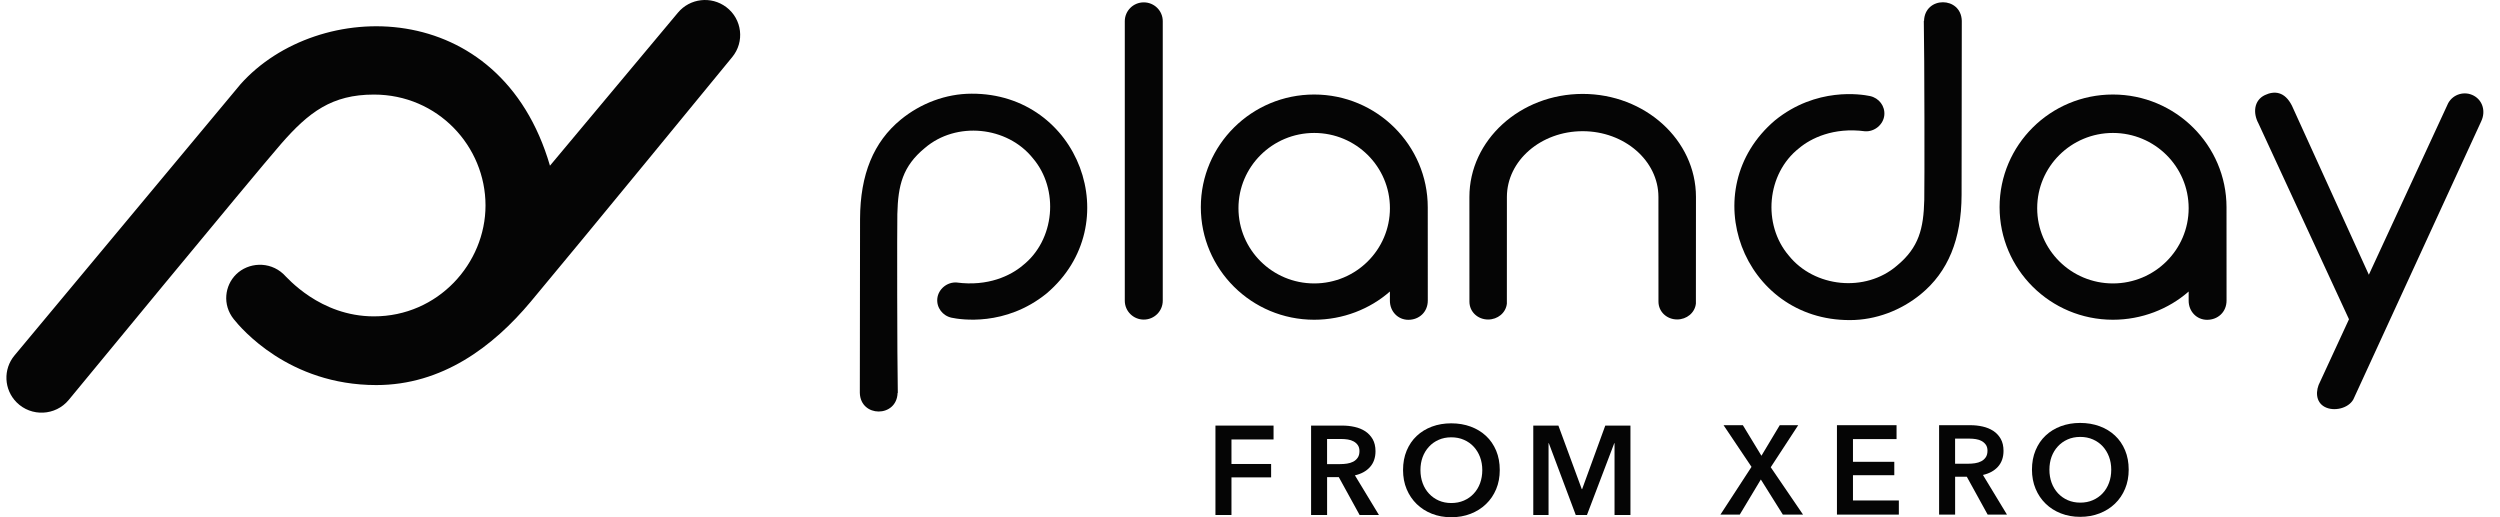 <svg width="145" height="30" viewBox="0 0 145 30" fill="none" xmlns="http://www.w3.org/2000/svg">
<g id="Group 482360">
<path id="Vector" d="M143.478 5.549C142.948 5.263 142.285 5.456 141.995 5.983C141.986 6.001 137.393 15.935 137.393 15.935C137.393 15.935 132.983 6.231 132.933 6.132C132.511 5.293 131.904 5.259 131.362 5.516C130.726 5.82 130.663 6.552 130.991 7.16L136.241 18.517C136.241 18.517 134.585 22.106 134.574 22.124C134.286 22.651 134.298 23.311 134.829 23.598C135.359 23.884 136.205 23.691 136.495 23.164C136.522 23.115 143.916 7.024 143.916 7.024V7.023C144.173 6.472 144.009 5.837 143.478 5.549Z" fill="#050505"/>
<path id="Vector_2" d="M129.138 12.025C129.138 8.418 126.18 5.482 122.549 5.482C118.919 5.482 115.976 8.407 115.976 12.014C115.976 15.621 118.919 18.545 122.549 18.545C124.219 18.545 125.783 17.926 126.942 16.908V17.444C126.942 18.055 127.399 18.549 128.013 18.549C128.627 18.549 129.14 18.107 129.14 17.43C129.138 16.755 129.138 12.037 129.138 12.025ZM122.549 16.439C120.124 16.439 118.157 14.486 118.157 12.075C118.157 9.665 120.124 7.711 122.549 7.711C124.975 7.711 126.942 9.665 126.942 12.075C126.942 14.486 124.975 16.439 122.549 16.439Z" fill="#050505"/>
<path id="Vector_3" d="M107.3 18.565C108.791 18.565 110.26 18.004 111.408 17.062C112.988 15.766 113.761 13.883 113.772 11.31C113.775 8.173 113.784 1.209 113.784 1.209C113.744 -0.227 111.639 -0.23 111.594 1.209H111.581C111.621 3.197 111.627 10.861 111.608 11.588C111.568 13.253 111.302 14.355 110.014 15.415C108.193 16.977 105.237 16.68 103.748 14.822C102.213 13.024 102.461 10.075 104.344 8.597C105.031 8.018 106.341 7.371 108.169 7.614C108.725 7.652 109.235 7.225 109.29 6.683C109.343 6.16 108.986 5.684 108.459 5.571C107.96 5.466 105.344 5.039 102.948 6.982C98.231 10.995 101.074 18.591 107.3 18.565Z" fill="#050505"/>
<path id="Vector_4" d="M98.366 11.417C98.362 8.125 95.417 5.447 91.795 5.447C88.172 5.447 85.225 8.129 85.225 11.423L85.227 17.496C85.227 18.088 85.714 18.532 86.31 18.532C86.864 18.532 87.338 18.148 87.398 17.614L87.4 11.425C87.4 9.32 89.371 7.609 91.794 7.609C94.218 7.609 96.189 9.32 96.189 11.425L96.191 17.492C96.191 18.085 96.678 18.528 97.274 18.528C97.828 18.528 98.302 18.144 98.362 17.61L98.366 11.417Z" fill="#050505"/>
<path id="Vector_5" d="M82.81 12.025C82.81 8.418 79.852 5.482 76.222 5.482C72.591 5.482 69.648 8.407 69.648 12.014C69.648 15.621 72.591 18.545 76.222 18.545C77.891 18.545 79.455 17.926 80.614 16.908V17.444C80.614 18.055 81.072 18.549 81.686 18.549C82.3 18.549 82.812 18.107 82.812 17.43C82.812 16.755 82.81 12.037 82.81 12.025ZM76.224 16.439C73.798 16.439 71.831 14.486 71.831 12.075C71.831 9.665 73.798 7.711 76.224 7.711C78.649 7.711 80.616 9.665 80.616 12.075C80.616 14.486 78.649 16.439 76.224 16.439Z" fill="#050505"/>
<path id="Vector_6" d="M66.339 0.137C65.73 0.137 65.238 0.626 65.238 1.23V17.442C65.238 18.047 65.73 18.536 66.339 18.536C66.948 18.536 67.44 18.045 67.44 17.442V1.23C67.442 0.627 66.948 0.137 66.339 0.137Z" fill="#050505"/>
<path id="Vector_7" d="M56.354 5.434C54.863 5.434 53.395 5.995 52.246 6.937C50.666 8.233 49.893 10.116 49.883 12.689C49.879 15.826 49.87 22.79 49.87 22.79C49.91 24.226 52.015 24.229 52.06 22.79H52.073C52.033 20.802 52.028 13.139 52.046 12.411C52.086 10.746 52.352 9.644 53.641 8.584C55.461 7.022 58.417 7.319 59.906 9.177C61.441 10.975 61.193 13.924 59.31 15.402C58.623 15.981 57.313 16.628 55.485 16.385C54.929 16.347 54.419 16.774 54.364 17.316C54.311 17.839 54.668 18.316 55.195 18.428C55.694 18.533 58.31 18.96 60.706 17.017C65.423 13.005 62.58 5.408 56.354 5.434Z" fill="#050505"/>
<path id="Vector_8" d="M101.588 27.078L99.966 24.661H101.086L102.163 26.434L103.226 24.661H104.296L102.703 27.1L104.576 29.847H103.405L102.129 27.81L100.906 29.847H99.785L101.588 27.078Z" fill="#050505"/>
<path id="Vector_9" d="M106.543 24.661H110V25.467H107.472V26.785H109.869V27.562H107.472V29.027H110.133V29.847H106.543V24.661Z" fill="#050505"/>
<path id="Vector_10" d="M112.466 24.661H114.279C114.525 24.661 114.764 24.686 114.994 24.739C115.225 24.79 115.429 24.875 115.61 24.991C115.788 25.108 115.932 25.262 116.042 25.452C116.149 25.643 116.204 25.874 116.204 26.148C116.204 26.524 116.096 26.83 115.883 27.068C115.67 27.305 115.378 27.464 115.01 27.547L116.404 29.847H115.284L114.075 27.651H113.397V29.847H112.468V24.661H112.466ZM114.154 26.896C114.287 26.896 114.42 26.887 114.551 26.867C114.684 26.847 114.802 26.811 114.908 26.756C115.014 26.702 115.101 26.626 115.171 26.526C115.24 26.427 115.274 26.298 115.274 26.142C115.274 26.001 115.242 25.885 115.178 25.795C115.114 25.704 115.032 25.632 114.935 25.579C114.837 25.525 114.726 25.489 114.6 25.469C114.474 25.449 114.354 25.44 114.236 25.44H113.395V26.897H114.154V26.896Z" fill="#050505"/>
<path id="Vector_11" d="M117.854 27.239C117.854 26.825 117.923 26.45 118.064 26.115C118.204 25.78 118.397 25.495 118.647 25.262C118.895 25.028 119.19 24.847 119.531 24.72C119.872 24.594 120.245 24.53 120.648 24.53C121.056 24.53 121.432 24.594 121.776 24.72C122.121 24.847 122.418 25.028 122.668 25.262C122.919 25.495 123.114 25.782 123.254 26.115C123.395 26.45 123.464 26.825 123.464 27.239C123.464 27.645 123.395 28.014 123.254 28.349C123.114 28.684 122.919 28.972 122.668 29.213C122.418 29.454 122.119 29.642 121.776 29.776C121.432 29.91 121.056 29.977 120.648 29.977C120.245 29.977 119.874 29.91 119.531 29.776C119.188 29.642 118.895 29.454 118.647 29.213C118.399 28.972 118.204 28.684 118.064 28.349C117.925 28.014 117.854 27.645 117.854 27.239ZM118.866 27.239C118.866 27.518 118.909 27.773 118.995 28.005C119.081 28.237 119.205 28.438 119.363 28.61C119.524 28.78 119.711 28.914 119.93 29.01C120.149 29.104 120.391 29.153 120.655 29.153C120.922 29.153 121.164 29.106 121.384 29.01C121.605 28.914 121.796 28.782 121.955 28.61C122.115 28.44 122.237 28.237 122.323 28.005C122.409 27.773 122.452 27.518 122.452 27.239C122.452 26.971 122.409 26.721 122.323 26.491C122.237 26.261 122.115 26.062 121.959 25.89C121.802 25.72 121.612 25.584 121.392 25.488C121.171 25.39 120.925 25.341 120.654 25.341C120.384 25.341 120.138 25.39 119.919 25.488C119.7 25.586 119.513 25.72 119.356 25.89C119.199 26.06 119.077 26.261 118.991 26.491C118.908 26.721 118.866 26.971 118.866 27.239Z" fill="#050505"/>
<path id="Vector_12" d="M70.496 24.684H73.866V25.489H71.425V26.911H73.725V27.688H71.425V29.87H70.496V24.684Z" fill="#050505"/>
<path id="Vector_13" d="M76.041 24.684H77.854C78.1 24.684 78.339 24.709 78.569 24.762C78.8 24.812 79.004 24.897 79.184 25.013C79.363 25.131 79.507 25.285 79.617 25.475C79.724 25.665 79.779 25.897 79.779 26.17C79.779 26.547 79.671 26.853 79.458 27.09C79.245 27.327 78.953 27.487 78.585 27.57L79.979 29.87H78.858L77.65 27.673H76.972V29.87H76.043V24.684H76.041ZM77.728 26.918C77.861 26.918 77.994 26.909 78.126 26.889C78.259 26.869 78.377 26.833 78.483 26.779C78.589 26.724 78.676 26.648 78.745 26.549C78.815 26.449 78.849 26.32 78.849 26.165C78.849 26.024 78.816 25.908 78.753 25.817C78.689 25.727 78.607 25.654 78.51 25.602C78.412 25.547 78.301 25.511 78.175 25.491C78.049 25.471 77.929 25.462 77.81 25.462H76.97V26.92H77.728V26.918Z" fill="#050505"/>
<path id="Vector_14" d="M81.377 27.262C81.377 26.847 81.446 26.472 81.586 26.137C81.727 25.802 81.92 25.518 82.169 25.284C82.417 25.051 82.713 24.87 83.053 24.743C83.394 24.616 83.768 24.553 84.171 24.553C84.579 24.553 84.954 24.616 85.299 24.743C85.643 24.87 85.94 25.051 86.19 25.284C86.441 25.518 86.636 25.804 86.777 26.137C86.917 26.472 86.986 26.847 86.986 27.262C86.986 27.667 86.917 28.037 86.777 28.372C86.636 28.707 86.441 28.995 86.19 29.235C85.94 29.476 85.641 29.665 85.299 29.799C84.956 29.933 84.579 30 84.171 30C83.768 30 83.396 29.933 83.053 29.799C82.711 29.665 82.417 29.476 82.169 29.235C81.922 28.995 81.727 28.707 81.586 28.372C81.446 28.037 81.377 27.667 81.377 27.262ZM82.386 27.262C82.386 27.541 82.43 27.796 82.516 28.028C82.601 28.259 82.725 28.46 82.884 28.632C83.044 28.803 83.232 28.937 83.451 29.033C83.669 29.128 83.912 29.176 84.176 29.176C84.442 29.176 84.684 29.128 84.905 29.033C85.126 28.937 85.317 28.804 85.475 28.632C85.636 28.462 85.758 28.259 85.844 28.028C85.929 27.796 85.973 27.541 85.973 27.262C85.973 26.994 85.929 26.744 85.844 26.514C85.758 26.284 85.636 26.085 85.479 25.913C85.322 25.742 85.133 25.607 84.912 25.511C84.692 25.413 84.446 25.364 84.174 25.364C83.904 25.364 83.658 25.413 83.44 25.511C83.221 25.608 83.033 25.742 82.877 25.913C82.72 26.083 82.598 26.284 82.512 26.514C82.428 26.744 82.386 26.994 82.386 27.262Z" fill="#050505"/>
<path id="Vector_15" d="M88.934 24.684H90.387L91.743 28.369H91.764L93.106 24.684H94.566V29.87H93.643V25.701H93.629L92.043 29.87H91.394L89.831 25.701H89.816V29.87H88.93V24.684H88.934Z" fill="#050505"/>
<path id="Vector_16" d="M42.12 0.41C41.249 -0.244 40.014 -0.101 39.318 0.737L31.898 9.61C29.022 -0.268 18.437 -0.136 13.957 4.877C13.879 4.969 0.841 20.616 0.841 20.616C0.172 21.418 0.225 22.595 0.963 23.336C1.812 24.187 3.217 24.123 3.984 23.198C3.984 23.198 14.704 10.179 16.306 8.341C17.91 6.503 19.25 5.485 21.686 5.485C25.395 5.485 28.16 8.484 28.16 11.917C28.16 15.278 25.41 18.349 21.686 18.349C18.554 18.349 16.653 16.096 16.436 15.893C15.616 15.129 14.396 15.223 13.695 15.913C13.033 16.565 12.886 17.672 13.558 18.512C13.964 19.021 16.74 22.334 21.825 22.334C25.641 22.334 28.592 20.113 30.773 17.509C33.513 14.238 42.461 3.321 42.461 3.321C43.203 2.43 43.048 1.107 42.12 0.41Z" fill="#050505"/>
</g>
</svg>
